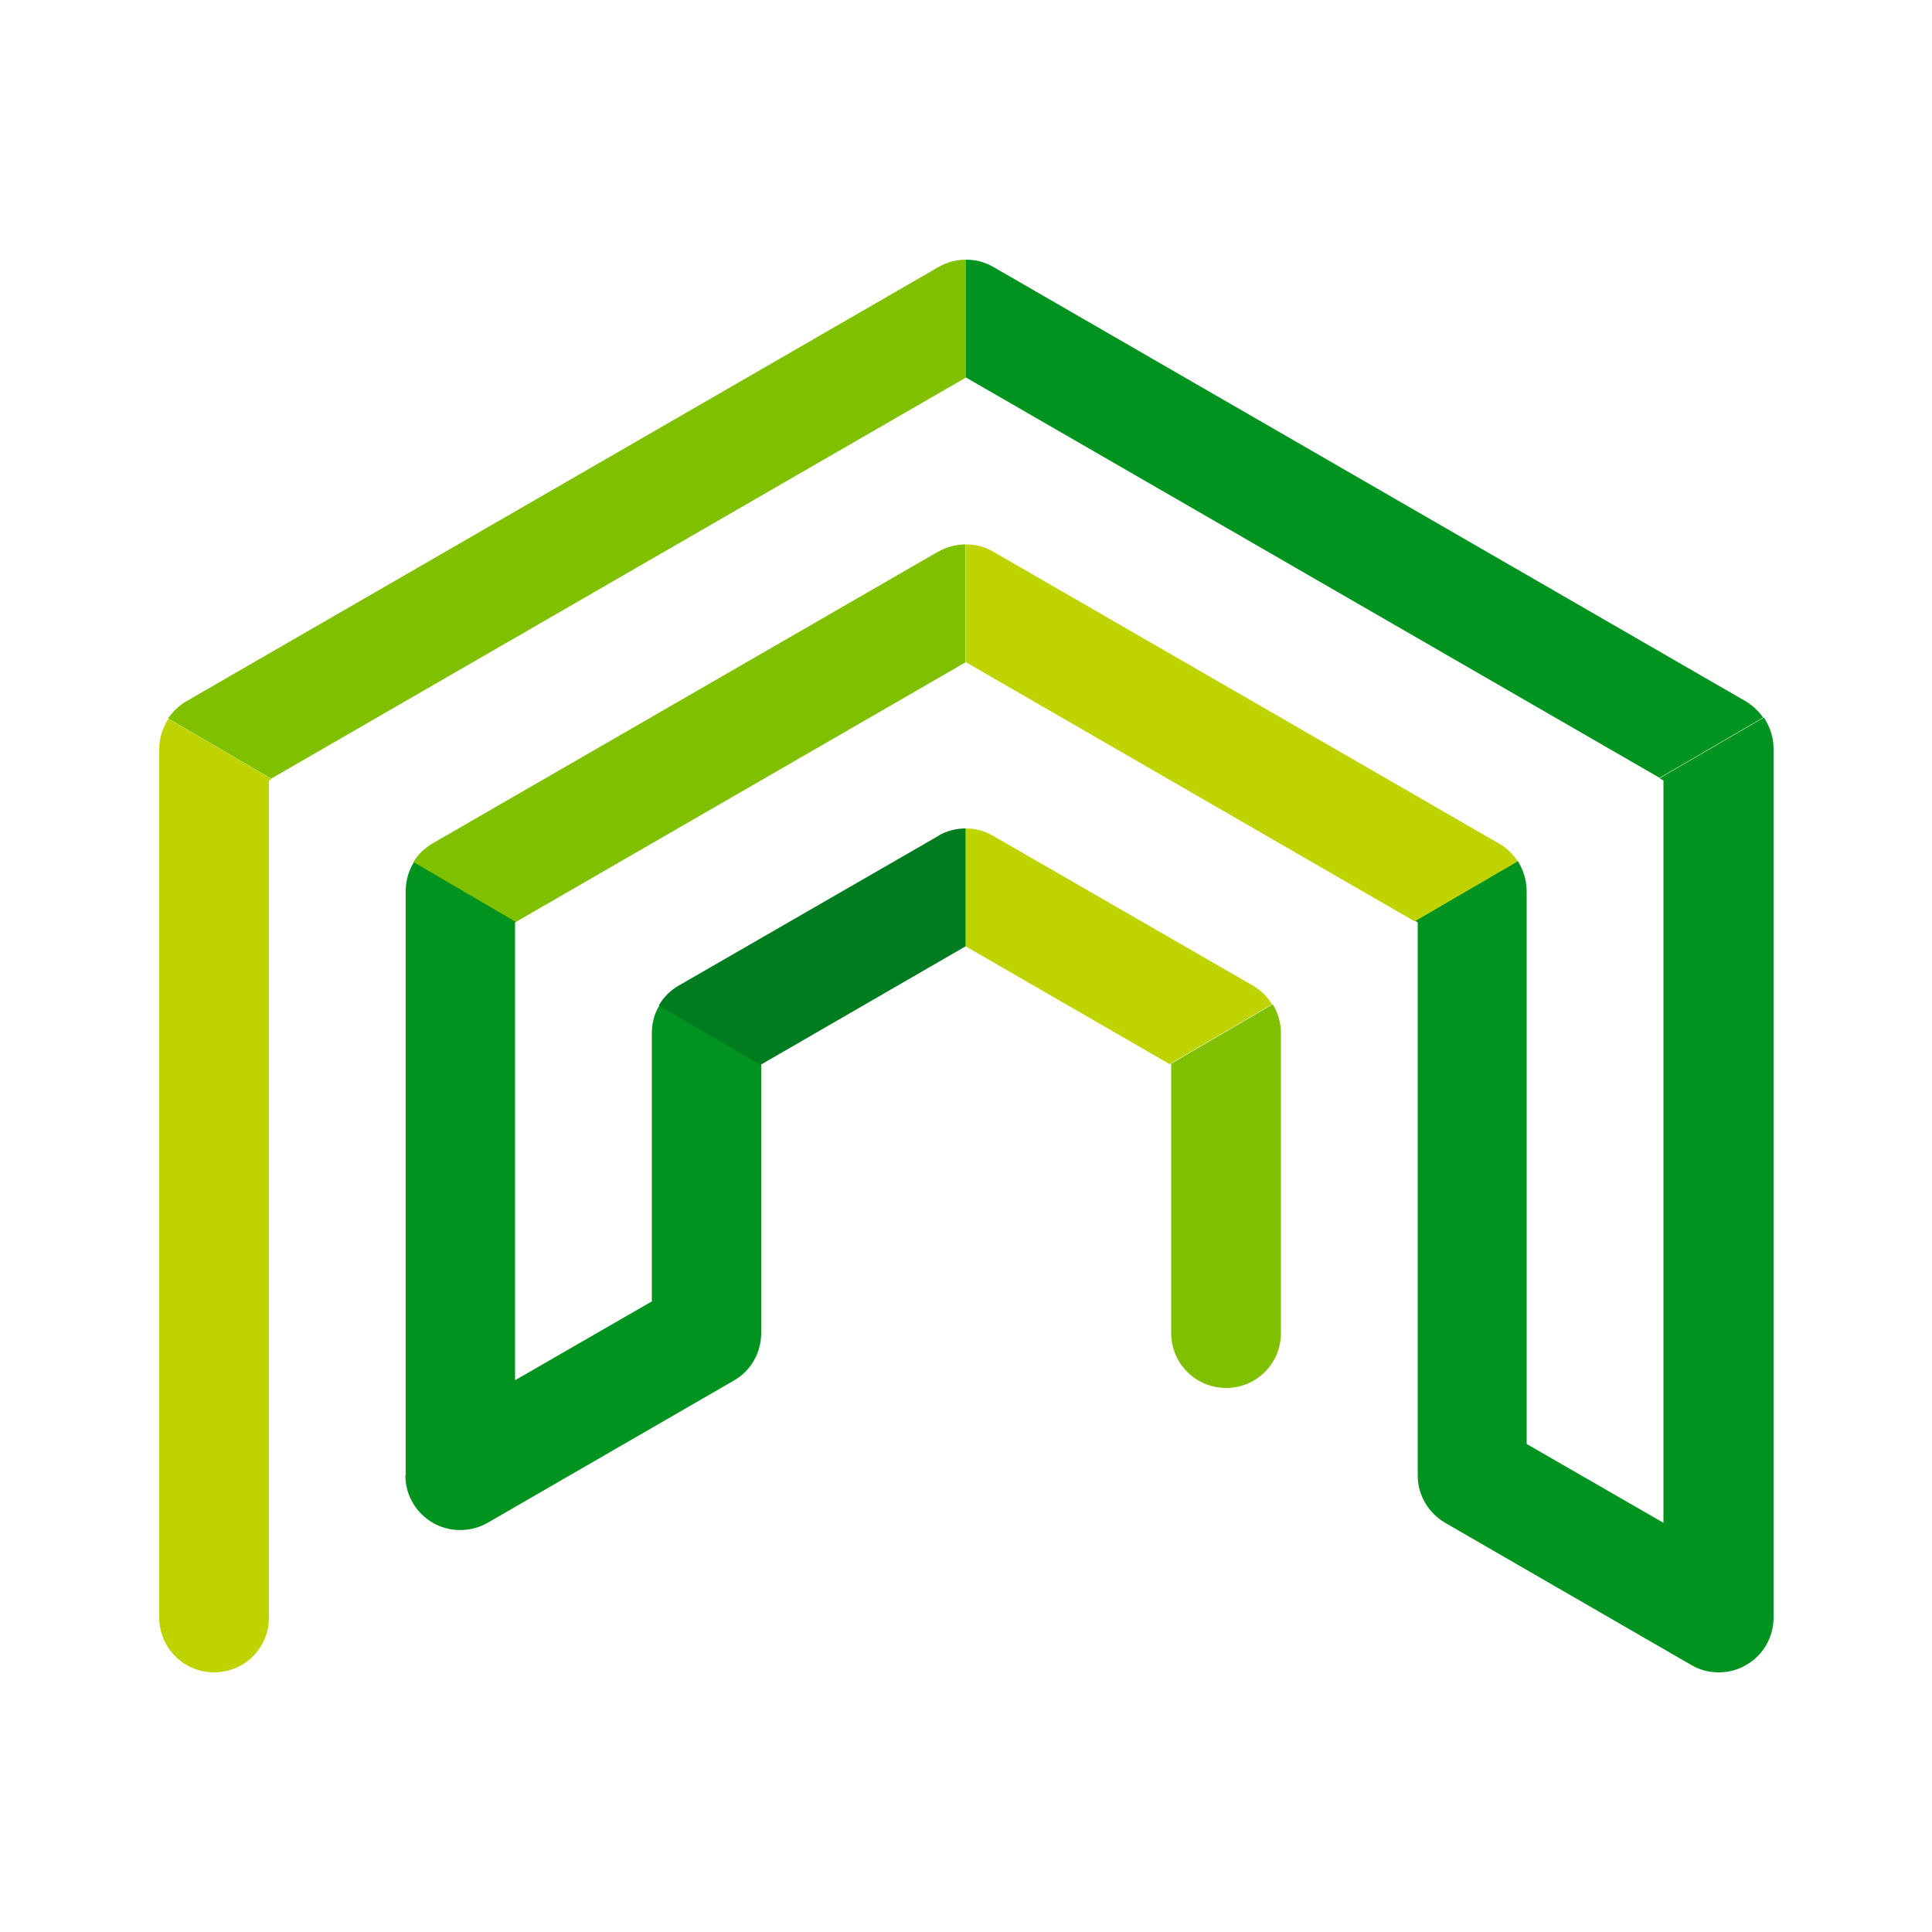 <?xml version="1.0" encoding="UTF-8"?>
<svg id="Layer_1" xmlns="http://www.w3.org/2000/svg" version="1.1" viewBox="0 0 500 500">
  <!-- Generator: Adobe Illustrator 29.0.1, SVG Export Plug-In . SVG Version: 2.1.0 Build 192)  -->
  <defs>
    <style>
      .st0 {
        fill: #00931f;
      }

      .st1 {
        fill: #bfd300;
      }

      .st2 {
        fill: #007c20;
      }

      .st3 {
        fill: #7fc100;
      }
    </style>
  </defs>
  <path class="st3" d="M303.1,275.5v69.5c0,7.8,6.3,14.2,14.2,14.2s14.2-6.3,14.2-14.2v-77.7c0-2.7-.8-5.2-2.1-7.4l-26.5,15.5.3.2Z"/>
  <path class="st0" d="M429.5,201.4l1,.6v192.1l-35.4-20.4v-143.1c0-2.8-.9-5.5-2.3-7.8l-26.6,15.5.7.4v143.1c0,5.1,2.7,9.7,7.1,12.3l63.7,36.8c2.2,1.3,4.6,1.9,7.1,1.9s4.9-.6,7.1-1.9c4.4-2.5,7.1-7.2,7.1-12.3v-224.8c0-2.9-.9-5.7-2.5-8.1l-26.8,15.6Z"/>
  <path class="st1" d="M41.2,193.8v224.8c0,7.8,6.3,14.2,14.2,14.2s14.2-6.3,14.2-14.2v-216.6l.7-.4-26.7-15.6c-1.5,2.3-2.4,5-2.4,7.8Z"/>
  <path class="st0" d="M104.9,381.8c0,5.1,2.7,9.7,7.1,12.3,4.4,2.5,9.8,2.5,14.2,0l63.7-36.8c4.4-2.5,7.1-7.2,7.1-12.3v-69.5l-26.3-15.4c-1.3,2.1-2,4.6-2,7.2v69.5s-35.4,20.4-35.4,20.4v-118.5l.4-.2-26.5-15.5c-1.4,2.2-2.2,4.8-2.2,7.5v151.2Z"/>
  <path class="st3" d="M242.9,69.1L48.2,181.5c-1.9,1.1-3.5,2.7-4.7,4.4l26.7,15.6,179.8-103.8h0s0-30.5,0-30.5c-2.4,0-4.9.6-7.1,1.9Z"/>
  <path class="st0" d="M456.3,185.7c-1.2-1.7-2.7-3.1-4.5-4.2l-194.7-112.4c-2.2-1.3-4.6-1.9-7.1-1.9v30.5l179.5,103.6,26.8-15.6Z"/>
  <path class="st1" d="M324.3,255.1l-67.3-38.8c-2.2-1.3-4.6-1.9-7.1-1.9v30.5l52.8,30.5,26.5-15.5c-1.2-2-2.9-3.6-4.9-4.8Z"/>
  <path class="st2" d="M242.9,216.3l-67.3,38.8c-2.1,1.2-3.9,3-5.1,5.1l26.3,15.4,53.1-30.7h0s0-30.5,0-30.5c-2.4,0-4.9.6-7.1,1.9Z"/>
  <path class="st1" d="M366.2,238.4l26.6-15.5c-1.2-1.8-2.8-3.4-4.7-4.5l-131-75.6c-2.2-1.3-4.6-1.9-7.1-1.9v30.5l116.2,67.1Z"/>
  <path class="st3" d="M242.9,142.7l-131,75.6c-2,1.2-3.7,2.8-4.9,4.8l26.5,15.5,116.4-67.2h0s0-30.5,0-30.5c-2.4,0-4.9.6-7.1,1.9Z"/>
</svg>